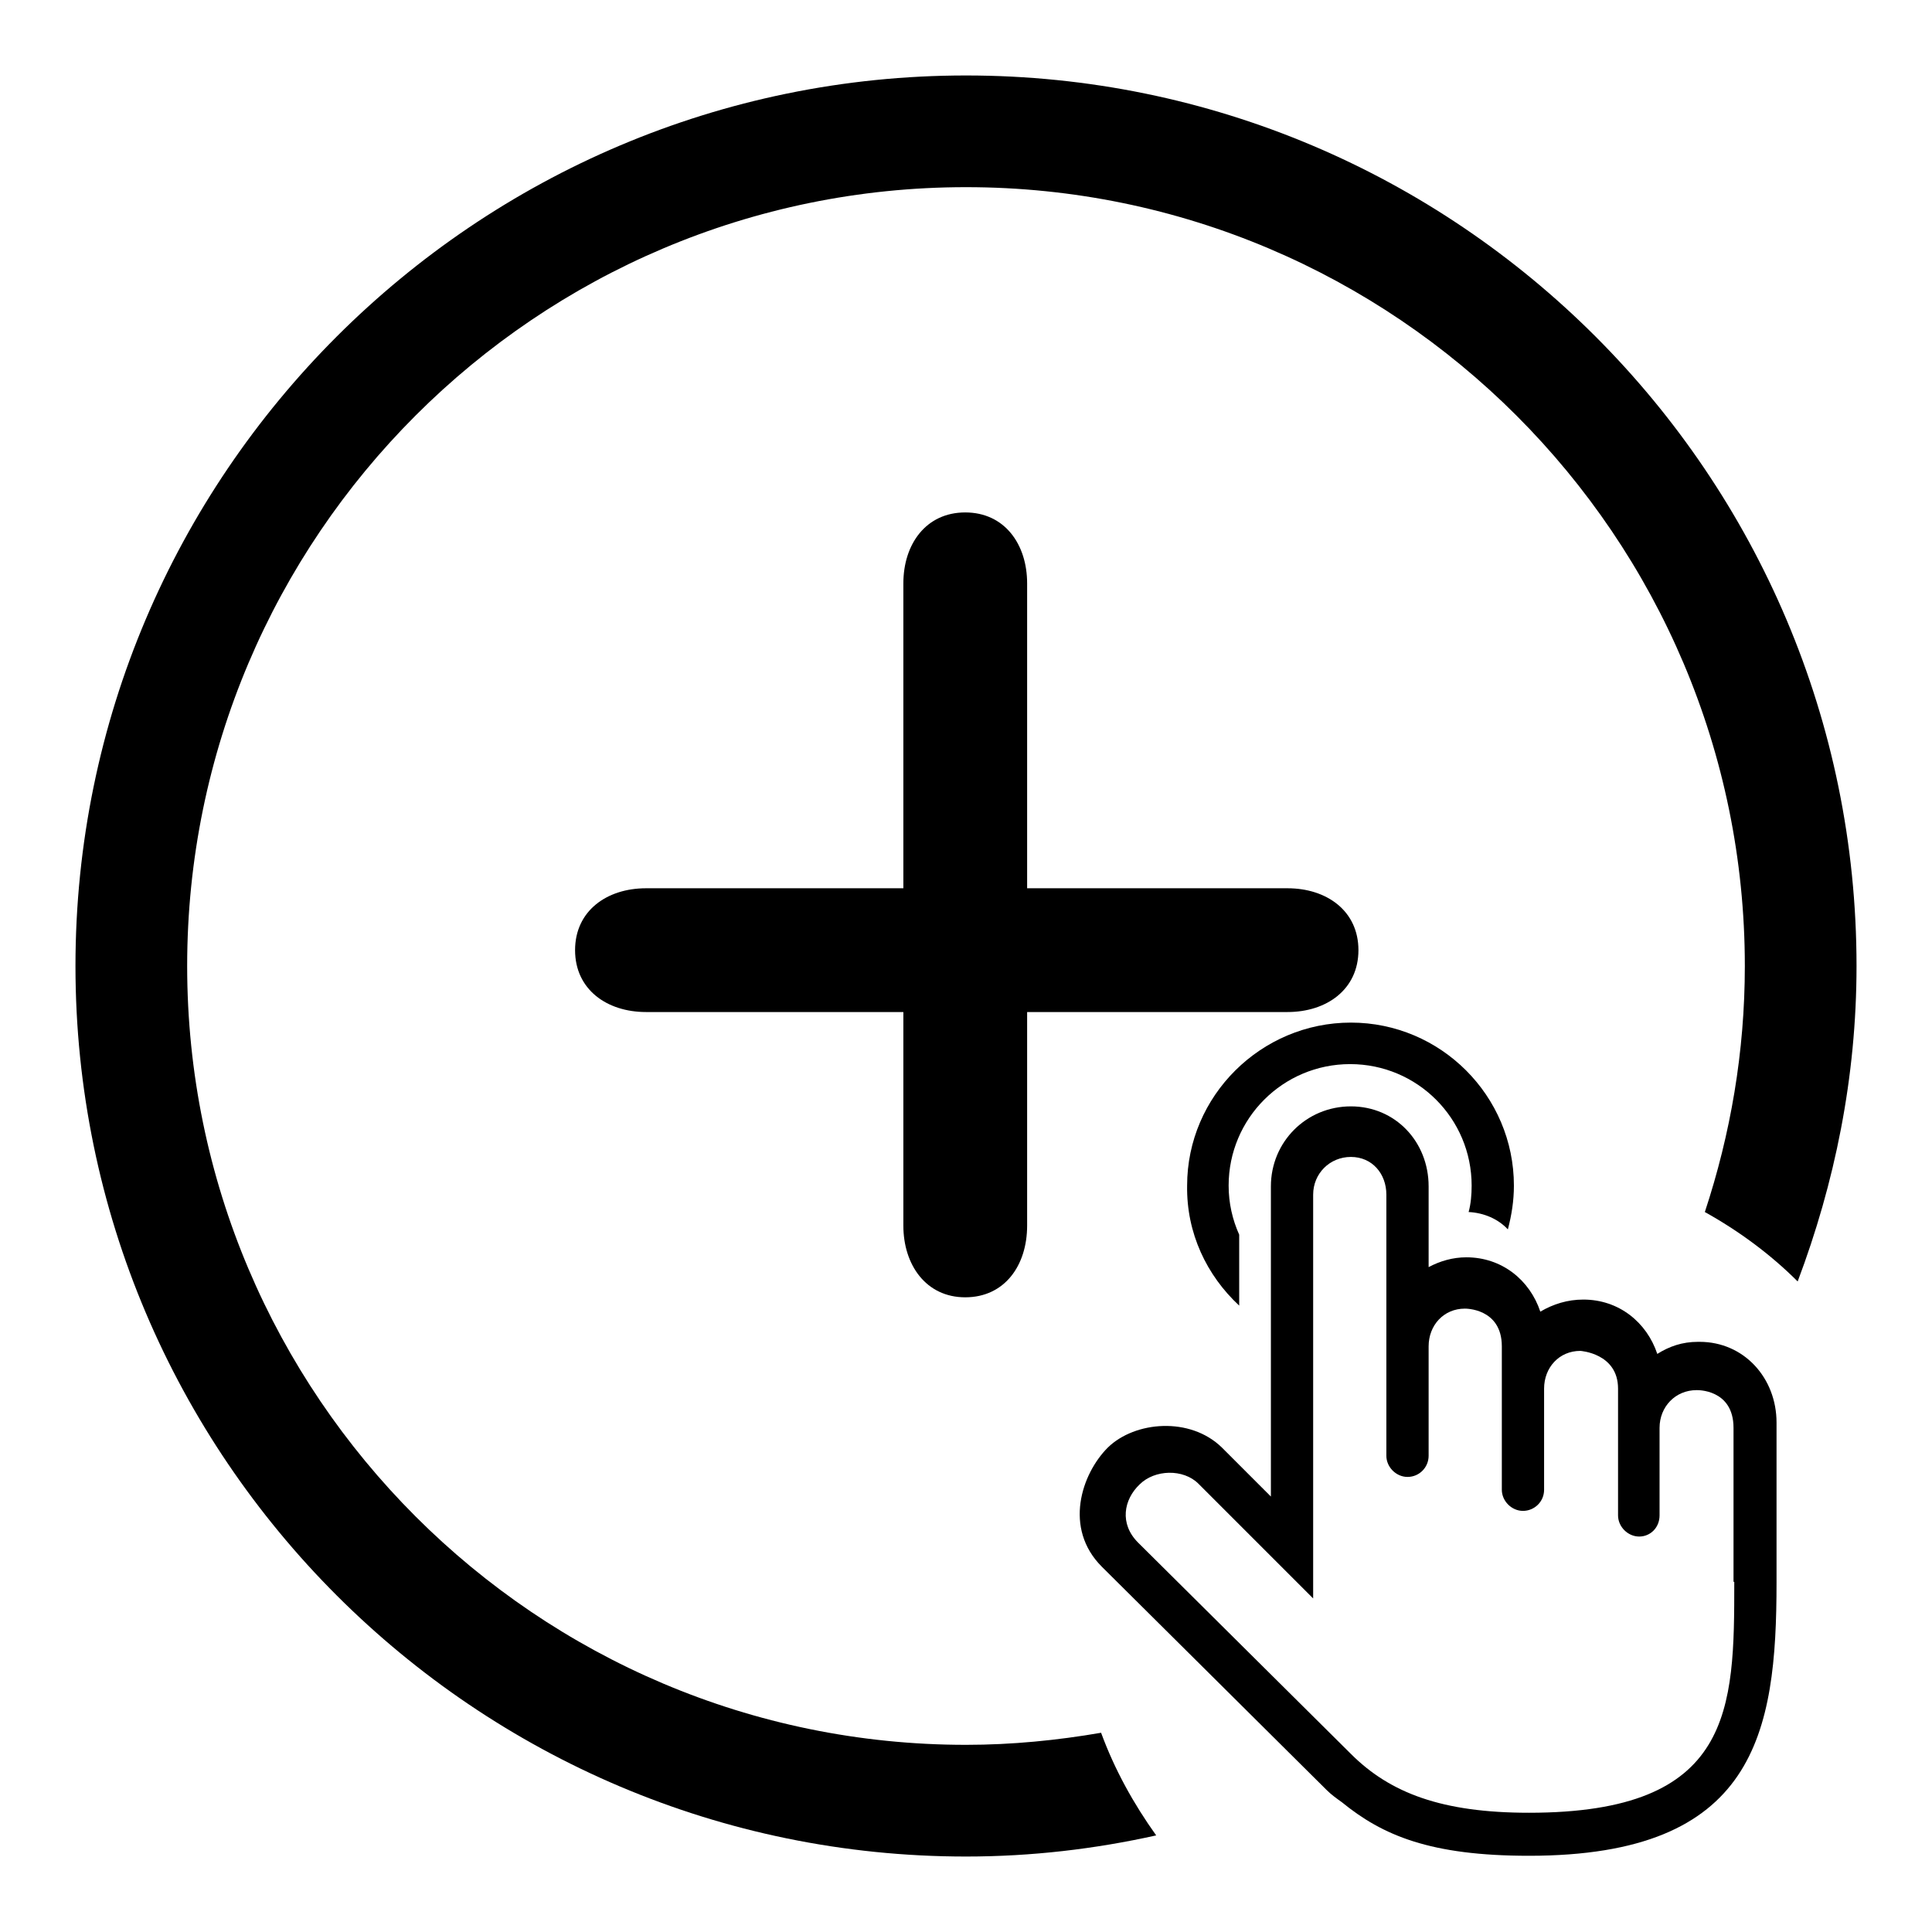 <?xml version="1.0" encoding="utf-8"?>
<!-- Svg Vector Icons : http://www.onlinewebfonts.com/icon -->
<!DOCTYPE svg PUBLIC "-//W3C//DTD SVG 1.1//EN" "http://www.w3.org/Graphics/SVG/1.1/DTD/svg11.dtd">
<svg version="1.1" xmlns="http://www.w3.org/2000/svg" xmlns:xlink="http://www.w3.org/1999/xlink" x="0px" y="0px" viewBox="0 0 256 256" enable-background="new 0 0 256 256" xml:space="preserve">
<g><g><path fill="#000000" d="M128,231.2c-56.9,0-103.2-46.3-103.2-103.2C24.8,71.1,71.1,24.8,128,24.8c56.9,0,103.2,46.3,103.2,103.2c0,11.4-1.9,22.3-5.3,32.6c4.5,2.5,8.7,5.6,12.3,9.2c4.9-13,7.8-27,7.8-41.8c0-65.1-52.9-118-118-118C63,10,10,62.9,10,128c0,65.1,53,118,118,118c8.7,0,17.1-1,25.2-2.8c-3-4.2-5.5-8.7-7.3-13.6C140.1,230.6,134.1,231.2,128,231.2z"/><path fill="#000000" d="M170.6,117.7h-34.5V77.3c0-5.2-3-9.4-8.2-9.4c-5.2,0-8.2,4.2-8.2,9.4v40.4H85.6c-5.2,0-9.4,3-9.4,8.2c0,5.2,4.2,8.2,9.4,8.2h34.1v28.3c0,5.2,3,9.5,8.2,9.5c5.2,0,8.2-4.2,8.2-9.5v-28.3h34.5c5.2,0,9.4-3,9.4-8.2C180,120.7,175.8,117.7,170.6,117.7z"/><path fill="#000000" d="M225.2,177.8H225c-2.1,0-3.8,0.6-5.4,1.6c-1.4-4.2-5.1-7.2-9.8-7.2c-2.1,0-4,0.6-5.7,1.6c-1.4-4.2-5.1-7.2-9.8-7.2c-1.8,0-3.5,0.5-5,1.3v-10.7c0-5.9-4.4-10.6-10.3-10.6c-5.9,0-10.6,4.7-10.6,10.6v41.1l-6.5-6.5c-4.2-4.1-11.5-3.5-15.1,0c-3.5,3.5-5.9,10.7-0.8,15.8l29.8,29.6c0.6,0.6,1.3,1.1,2,1.6c5.4,4.4,11.7,7.1,24.8,7.1c30,0,32.8-16.2,32.8-36.2v-21.2C235.4,182.6,231.1,177.8,225.2,177.8L225.2,177.8z M229.8,209.6c0,16.9-0.1,30.6-27.2,30.6c-11.5,0-18.4-2.6-23.6-7.8l-28.2-28c-2.5-2.5-1.9-5.7,0.2-7.7c2-2,5.8-2.1,7.8-0.1c0,0,4.9,4.9,9.2,9.2c3.2,3.2,6,6,6,6v-53.5c0-2.8,2.2-5,5-5c2.8,0,4.7,2.2,4.7,5v34h0c0,0.2,0,0.4,0,0.6c0,1.5,1.3,2.8,2.8,2.8c1.6,0,2.8-1.3,2.8-2.8c0-0.2,0-0.4,0-0.6h0v-13.9c0-2.8,2-5,4.8-5c0,0,4.9-0.1,4.9,5v18.4h0c0,0.2,0,0.4,0,0.6c0,1.5,1.3,2.8,2.8,2.8c1.5,0,2.8-1.2,2.8-2.8c0-0.2,0-0.4,0-0.6h0v-12.8c0-2.8,2-5,4.8-5c0,0,5,0.3,5,5v16.2h0c0,0.2,0,0.4,0,0.6c0,1.5,1.3,2.8,2.8,2.8c1.5,0,2.7-1.2,2.7-2.8c0-0.2,0-0.4,0-0.6h0v-11c0-2.8,2.1-5,4.9-5c0,0,4.9-0.2,4.9,5V209.6L229.8,209.6z M164.2,173v-9.4c-0.9-2-1.4-4.2-1.4-6.5c0-8.9,7.2-16.1,16.1-16.1c8.9,0,16.1,7.2,16.1,16.1c0,1.2-0.1,2.4-0.4,3.5c2,0.1,3.9,0.9,5.2,2.3c0.5-1.9,0.8-3.8,0.8-5.8c0-11.9-9.7-21.6-21.6-21.6c-11.9,0-21.7,9.7-21.7,21.6C157.2,163.4,159.9,169,164.2,173L164.2,173z"/></g></g>
</svg>